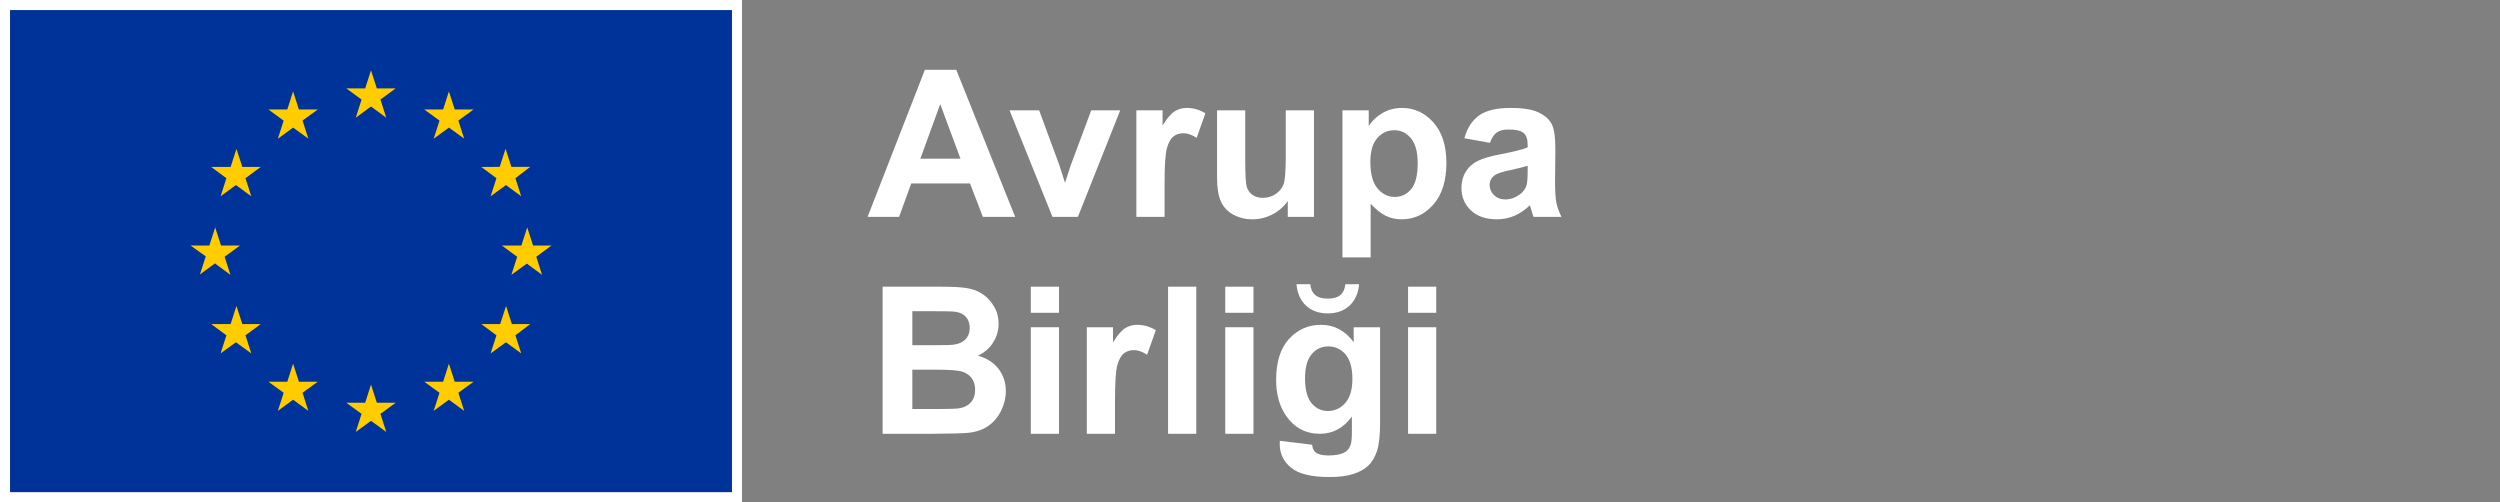 <svg
  width="219"
  height="44"
  viewBox="0 0 219 44"
  fill="none"
  xmlns="http://www.w3.org/2000/svg"
>
<rect x="0" y="0" width="219" height="44" fill="#808080" stroke="none"/>
<rect x="0.878" y="0.88" width="63.243" height="42.24" fill="#003399" />
<path
    fill-rule="evenodd"
    clip-rule="evenodd"
    d="M30.339 7.744L31.674 8.721L31.165 10.314L32.5 9.328L33.835 10.314L33.326 8.721L34.661 7.744H33.01L32.5 6.16L31.991 7.744H30.339ZM33.835 37.84L33.326 36.256L34.661 35.279H33.01L32.5 33.686L31.991 35.279H30.339L31.674 36.256L31.165 37.84L32.5 36.863L33.835 37.84ZM18.85 23.056L17.515 24.042L18.024 22.458L16.689 21.507H18.341L18.85 19.923L19.36 21.507H21.02L19.676 22.493L20.185 24.077L18.85 23.091V23.056ZM27.01 12.144L26.501 10.56L27.836 9.592H26.184L25.675 8.008L25.166 9.592H23.514L24.849 10.569L24.34 12.153L25.675 11.176L27.01 12.144ZM20.203 14.626L20.712 13.042L21.23 14.626H22.838L21.503 15.611L22.012 17.195L20.668 16.21L19.324 17.195L19.834 15.611L18.499 14.626H20.203ZM20.712 26.805L20.203 28.389H18.516H18.499L19.834 29.374L19.324 30.958L20.668 29.982L22.012 30.958L21.503 29.374L22.838 28.389H21.23L20.712 26.805ZM24.849 34.408L23.514 33.44H25.166L25.675 31.856L26.184 33.44H27.836L26.501 34.408L27.01 35.992L25.675 35.015L24.34 35.992L24.849 34.408ZM47.485 24.077L46.976 22.493L48.311 21.507H46.695L46.185 19.923L45.676 21.507H43.963L45.307 22.493L44.797 24.077L46.15 23.091L47.485 24.077ZM38.499 10.56L37.164 9.592H38.816L39.325 8.008L39.834 9.592H41.486L40.151 10.56L40.66 12.144L39.325 11.176L37.99 12.153L38.499 10.569V10.56ZM44.288 13.033L43.77 14.617L42.162 14.626L43.489 15.611L42.979 17.195L44.323 16.21L45.658 17.195L45.149 15.611L46.449 14.617H44.797L44.288 13.033ZM44.841 28.389H46.449L45.149 29.374L45.658 30.958L44.323 29.982L42.979 30.958L43.489 29.374L42.162 28.389H43.813L44.332 26.805L44.841 28.389ZM40.151 34.408L41.486 33.44H39.834L39.325 31.856L38.816 33.44H37.164L38.499 34.408L37.99 35.992L39.325 35.015L40.66 35.992L40.151 34.408Z"
    fill="#FFCC00"
  />
<path
    fill-rule="evenodd"
    clip-rule="evenodd"
    d="M65 44H0V0H65V44ZM64.122 0.88H0.878V43.12H64.122V0.88Z"
    fill="white"
  />
<path
    d="M88.929 19H86.099L84.974 16.073H79.823L78.76 19H76L81.019 6.115H83.769L88.929 19ZM84.139 13.902L82.363 9.121L80.623 13.902H84.139Z"
    fill="white"
  />
<path
    d="M92.198 19L88.436 9.666H91.029L92.787 14.43L93.297 16.02C93.432 15.616 93.517 15.35 93.552 15.221C93.634 14.957 93.722 14.693 93.815 14.43L95.591 9.666H98.131L94.422 19H92.198Z"
    fill="white"
  />
<path
    d="M102.016 19H99.546V9.666H101.84V10.993C102.232 10.366 102.584 9.953 102.895 9.754C103.211 9.555 103.568 9.455 103.967 9.455C104.529 9.455 105.071 9.61 105.593 9.921L104.828 12.074C104.412 11.805 104.025 11.67 103.668 11.67C103.322 11.67 103.029 11.767 102.789 11.96C102.549 12.148 102.358 12.49 102.218 12.988C102.083 13.486 102.016 14.529 102.016 16.117V19Z"
    fill="white"
  />
<path
    d="M112.809 19V17.602C112.469 18.101 112.021 18.493 111.464 18.78C110.913 19.067 110.33 19.211 109.715 19.211C109.088 19.211 108.525 19.073 108.027 18.798C107.529 18.523 107.169 18.136 106.946 17.638C106.724 17.14 106.612 16.451 106.612 15.572V9.666H109.082V13.955C109.082 15.268 109.126 16.073 109.214 16.372C109.308 16.665 109.475 16.899 109.715 17.075C109.955 17.245 110.26 17.33 110.629 17.33C111.051 17.33 111.429 17.216 111.763 16.987C112.097 16.753 112.325 16.466 112.448 16.126C112.571 15.78 112.633 14.94 112.633 13.604V9.666H115.103V19H112.809Z"
    fill="white"
  />
<path
    d="M117.599 9.666H119.901V11.037C120.2 10.568 120.604 10.188 121.114 9.895C121.624 9.602 122.189 9.455 122.811 9.455C123.895 9.455 124.814 9.88 125.57 10.729C126.326 11.579 126.704 12.763 126.704 14.28C126.704 15.839 126.323 17.052 125.562 17.919C124.8 18.78 123.877 19.211 122.793 19.211C122.277 19.211 121.809 19.108 121.387 18.903C120.971 18.698 120.531 18.347 120.068 17.849V22.551H117.599V9.666ZM120.042 14.175C120.042 15.224 120.25 16 120.666 16.504C121.082 17.002 121.589 17.251 122.187 17.251C122.761 17.251 123.238 17.023 123.619 16.565C124 16.102 124.19 15.347 124.19 14.298C124.19 13.319 123.994 12.593 123.602 12.118C123.209 11.644 122.723 11.406 122.143 11.406C121.539 11.406 121.038 11.641 120.64 12.109C120.241 12.572 120.042 13.261 120.042 14.175Z"
    fill="white"
  />
<path
    d="M130.519 12.514L128.277 12.109C128.529 11.207 128.963 10.539 129.578 10.105C130.193 9.672 131.107 9.455 132.32 9.455C133.422 9.455 134.242 9.587 134.781 9.851C135.32 10.108 135.698 10.44 135.915 10.844C136.138 11.242 136.249 11.977 136.249 13.05L136.223 15.933C136.223 16.753 136.261 17.359 136.337 17.752C136.419 18.139 136.568 18.555 136.785 19H134.342C134.277 18.836 134.198 18.593 134.104 18.27C134.063 18.124 134.034 18.027 134.017 17.98C133.595 18.391 133.144 18.698 132.663 18.903C132.183 19.108 131.67 19.211 131.125 19.211C130.164 19.211 129.405 18.95 128.849 18.429C128.298 17.907 128.022 17.248 128.022 16.451C128.022 15.924 128.148 15.455 128.4 15.045C128.652 14.629 129.004 14.312 129.455 14.096C129.912 13.873 130.568 13.68 131.424 13.516C132.578 13.299 133.378 13.097 133.823 12.909V12.663C133.823 12.188 133.706 11.852 133.472 11.652C133.237 11.447 132.795 11.345 132.145 11.345C131.705 11.345 131.362 11.433 131.116 11.608C130.87 11.778 130.671 12.08 130.519 12.514ZM133.823 14.518C133.507 14.623 133.006 14.749 132.32 14.896C131.635 15.042 131.187 15.185 130.976 15.326C130.653 15.555 130.492 15.845 130.492 16.196C130.492 16.542 130.621 16.841 130.879 17.093C131.137 17.345 131.465 17.471 131.863 17.471C132.309 17.471 132.733 17.324 133.138 17.031C133.437 16.809 133.633 16.536 133.727 16.214C133.791 16.003 133.823 15.602 133.823 15.01V14.518Z"
    fill="white"
  />
<path
    d="M77.318 25.115H82.469C83.488 25.115 84.247 25.159 84.745 25.247C85.249 25.329 85.697 25.505 86.09 25.774C86.488 26.044 86.819 26.404 87.083 26.855C87.347 27.301 87.478 27.802 87.478 28.358C87.478 28.962 87.314 29.516 86.986 30.02C86.664 30.523 86.225 30.901 85.668 31.153C86.453 31.382 87.057 31.771 87.478 32.322C87.9 32.873 88.111 33.52 88.111 34.265C88.111 34.851 87.974 35.422 87.698 35.978C87.429 36.529 87.057 36.972 86.582 37.306C86.113 37.634 85.533 37.836 84.842 37.912C84.408 37.959 83.362 37.988 81.704 38H77.318V25.115ZM79.92 27.26V30.239H81.625C82.639 30.239 83.269 30.225 83.515 30.195C83.96 30.143 84.309 29.99 84.561 29.738C84.818 29.48 84.947 29.144 84.947 28.727C84.947 28.329 84.836 28.007 84.613 27.761C84.397 27.509 84.071 27.356 83.638 27.304C83.38 27.274 82.639 27.26 81.414 27.26H79.92ZM79.92 32.384V35.829H82.328C83.266 35.829 83.86 35.803 84.112 35.75C84.499 35.68 84.812 35.51 85.053 35.24C85.299 34.965 85.422 34.599 85.422 34.142C85.422 33.755 85.328 33.427 85.141 33.157C84.953 32.888 84.681 32.691 84.323 32.568C83.972 32.445 83.204 32.384 82.02 32.384H79.92Z"
    fill="white"
  />
<path
    d="M90.3 27.4V25.115H92.769V27.4H90.3ZM90.3 38V28.666H92.769V38H90.3Z"
    fill="white"
  />
<path
    d="M97.674 38H95.204V28.666H97.498V29.993C97.891 29.366 98.242 28.953 98.553 28.754C98.869 28.555 99.227 28.455 99.625 28.455C100.188 28.455 100.729 28.61 101.251 28.921L100.486 31.074C100.07 30.805 99.684 30.67 99.326 30.67C98.981 30.67 98.688 30.767 98.447 30.96C98.207 31.148 98.017 31.49 97.876 31.988C97.741 32.486 97.674 33.529 97.674 35.117V38Z"
    fill="white"
  />
<path d="M102.323 38V25.115H104.793V38H102.323Z" fill="white" />
<path
    d="M107.333 27.4V25.115H109.803V27.4H107.333ZM107.333 38V28.666H109.803V38H107.333Z"
    fill="white"
  />
<path
    d="M112.114 38.615L114.936 38.958C114.982 39.286 115.091 39.512 115.261 39.635C115.495 39.81 115.864 39.898 116.368 39.898C117.013 39.898 117.496 39.802 117.818 39.608C118.035 39.48 118.199 39.272 118.311 38.984C118.387 38.779 118.425 38.401 118.425 37.851V36.488C117.687 37.496 116.755 38 115.63 38C114.376 38 113.383 37.47 112.65 36.409C112.076 35.571 111.789 34.528 111.789 33.28C111.789 31.716 112.164 30.52 112.914 29.694C113.67 28.868 114.607 28.455 115.727 28.455C116.881 28.455 117.833 28.962 118.583 29.976V28.666H120.895V37.042C120.895 38.144 120.804 38.967 120.622 39.512C120.44 40.057 120.186 40.484 119.857 40.795C119.529 41.105 119.09 41.349 118.539 41.524C117.994 41.7 117.303 41.788 116.465 41.788C114.883 41.788 113.761 41.516 113.099 40.971C112.437 40.432 112.105 39.746 112.105 38.914C112.105 38.832 112.108 38.732 112.114 38.615ZM114.32 33.14C114.32 34.13 114.511 34.856 114.892 35.319C115.278 35.776 115.753 36.005 116.315 36.005C116.919 36.005 117.429 35.77 117.845 35.302C118.261 34.827 118.469 34.127 118.469 33.201C118.469 32.234 118.27 31.517 117.871 31.048C117.473 30.579 116.969 30.345 116.359 30.345C115.768 30.345 115.278 30.576 114.892 31.039C114.511 31.496 114.32 32.196 114.32 33.14ZM117.854 24.895H119.058C118.987 25.692 118.706 26.319 118.214 26.776C117.728 27.227 117.095 27.453 116.315 27.453C115.536 27.453 114.9 27.227 114.408 26.776C113.922 26.319 113.644 25.692 113.573 24.895H114.777C114.818 25.311 114.965 25.628 115.217 25.845C115.469 26.056 115.835 26.161 116.315 26.161C116.796 26.161 117.162 26.056 117.414 25.845C117.666 25.628 117.812 25.311 117.854 24.895Z"
    fill="white"
  />
<path
    d="M123.347 27.4V25.115H125.816V27.4H123.347ZM123.347 38V28.666H125.816V38H123.347Z"
    fill="white"
  />
</svg>
